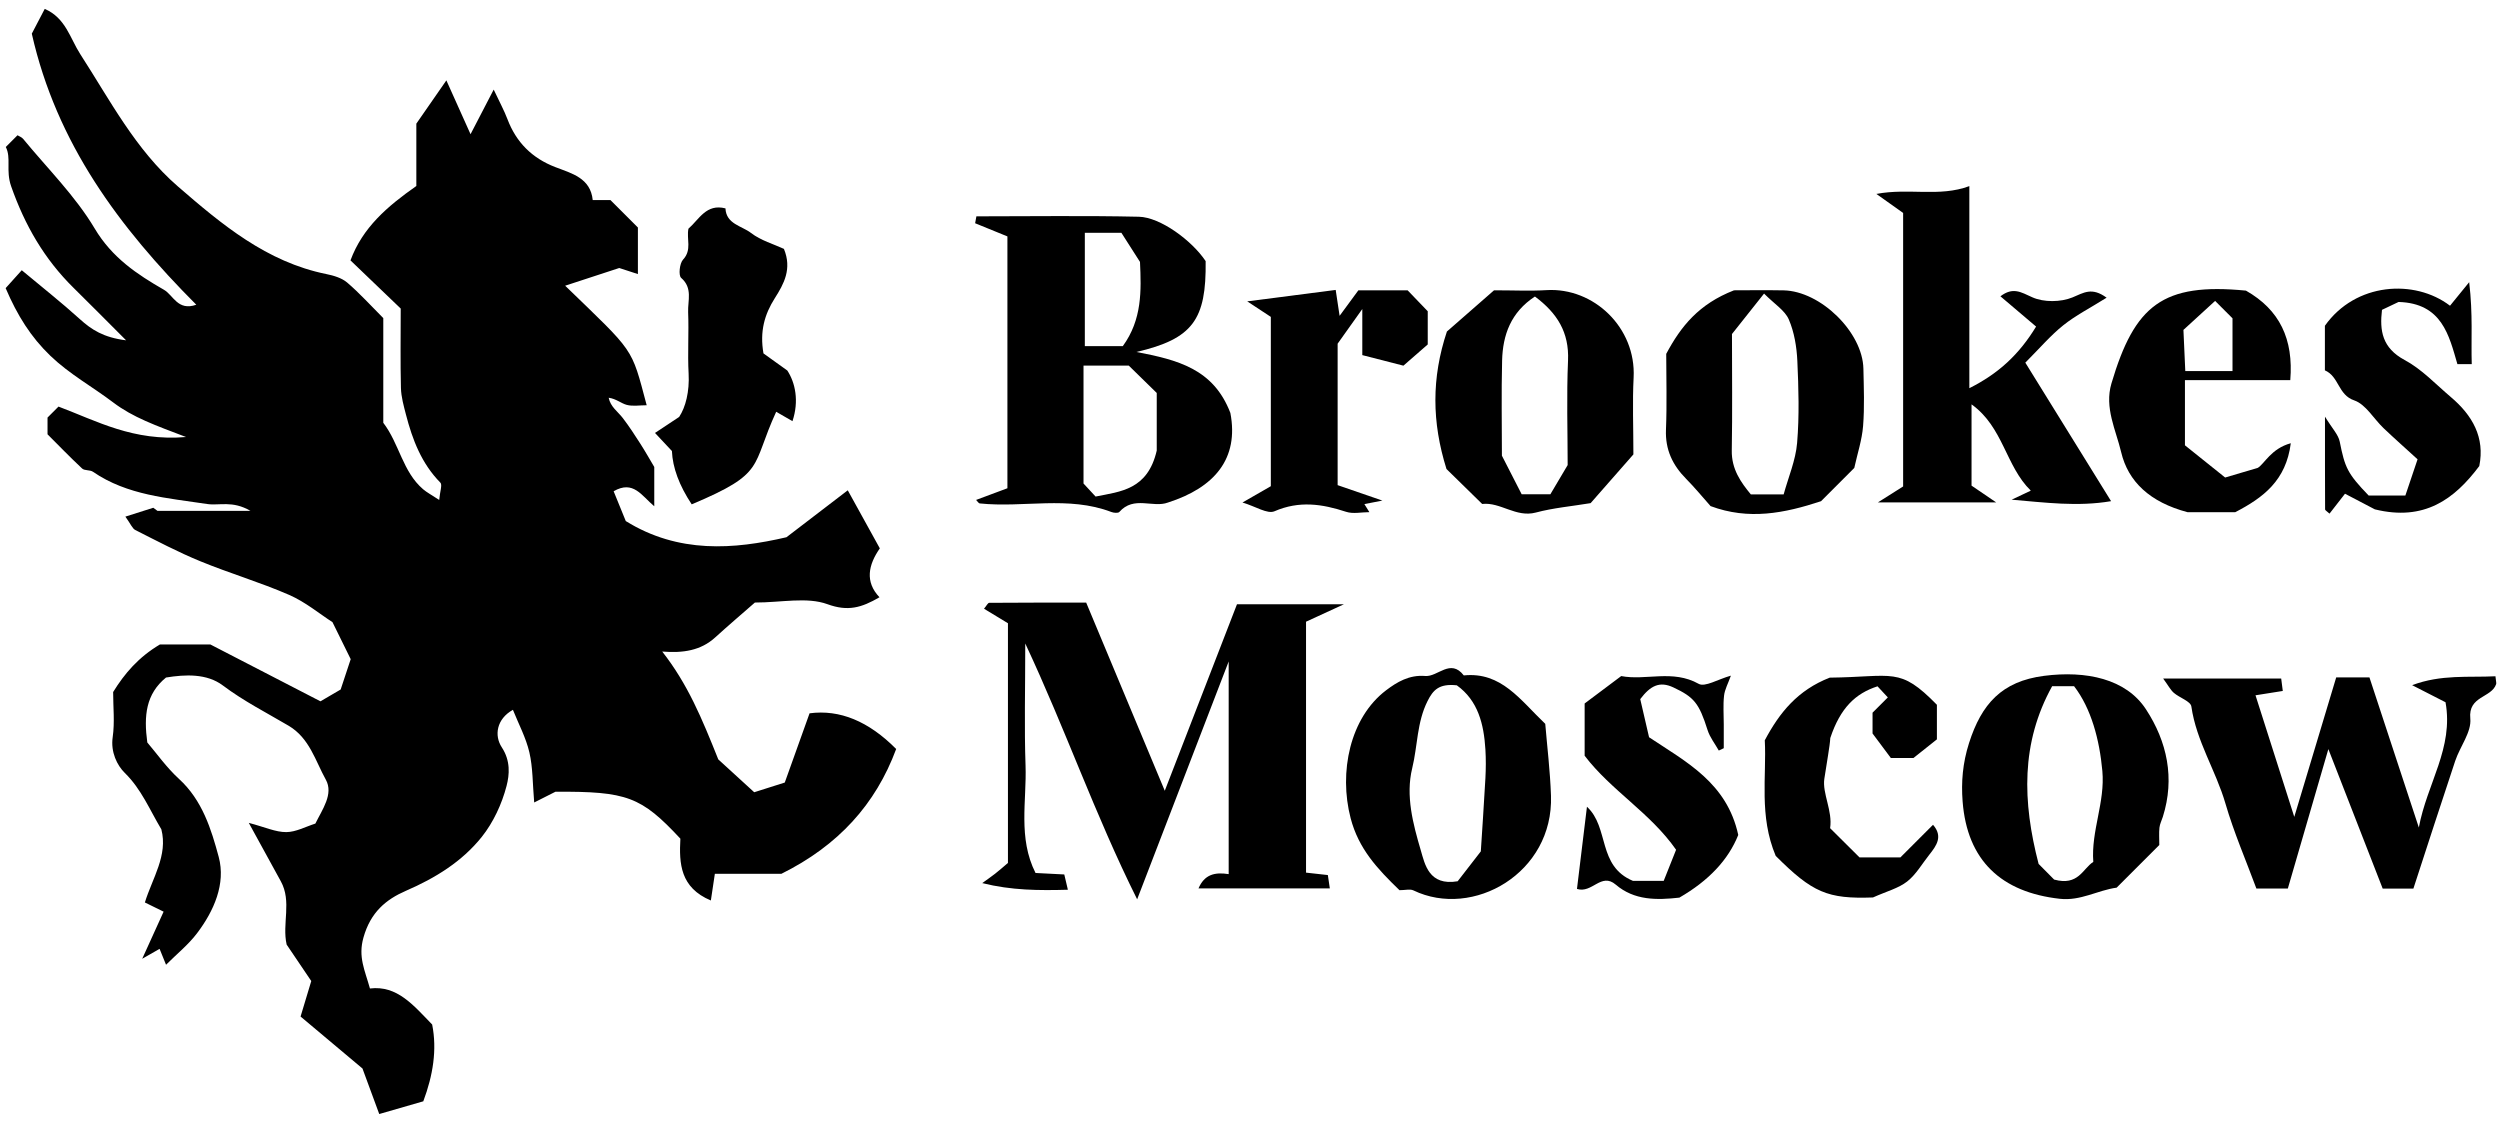 <?xml version="1.0" encoding="UTF-8"?> <svg xmlns="http://www.w3.org/2000/svg" width="263" height="118" viewBox="0 0 263 118" fill="none"> <path d="M53.959 74.672C52.225 75.641 51.979 77.384 52.786 78.614C53.722 80.041 53.599 81.487 53.29 82.681C52.798 84.577 51.898 86.518 50.68 88.045C48.602 90.643 45.8 92.37 42.698 93.714C40.613 94.62 38.984 95.961 38.234 98.634C37.661 100.677 38.372 102.03 38.918 103.988C41.789 103.64 43.496 105.758 45.464 107.78C45.992 110.432 45.551 113.129 44.531 115.858C43.124 116.263 41.579 116.71 39.896 117.196C39.377 115.786 38.918 114.535 38.132 112.406C36.492 111.029 34.134 109.049 31.62 106.94C31.989 105.71 32.379 104.42 32.745 103.205C31.827 101.847 30.99 100.611 30.156 99.372C29.655 97.179 30.72 94.842 29.541 92.709C28.521 90.865 27.513 89.014 26.172 86.566C27.9 87.022 29.007 87.544 30.111 87.538C31.134 87.532 32.151 86.965 33.177 86.641C33.894 85.171 35.115 83.53 34.275 82.018C33.174 80.038 32.565 77.648 30.36 76.346C28.035 74.975 25.633 73.757 23.443 72.11C21.757 70.844 19.513 70.943 17.464 71.276C15.346 73.01 15.113 75.293 15.496 78.107C16.471 79.247 17.518 80.743 18.835 81.946C21.283 84.181 22.228 87.244 23.011 90.157C23.764 92.967 22.513 95.829 20.722 98.187C19.81 99.39 18.595 100.365 17.467 101.493C17.191 100.809 16.99 100.314 16.789 99.819C16.393 100.044 16.012 100.26 14.96 100.863C15.895 98.805 16.54 97.386 17.212 95.907C16.546 95.58 15.967 95.295 15.241 94.938C16.03 92.382 17.683 89.983 16.975 87.247C15.736 85.174 14.873 83.017 13.133 81.316C12.32 80.522 11.627 79.112 11.855 77.549C12.08 75.995 11.903 74.387 11.903 72.8C13.109 70.847 14.572 69.135 16.825 67.797H22.129C26.197 69.896 29.997 71.861 33.711 73.778C34.416 73.367 34.968 73.046 35.838 72.536C36.078 71.81 36.45 70.682 36.894 69.344C36.366 68.271 35.721 66.957 34.977 65.451C33.627 64.584 32.136 63.333 30.426 62.586C27.378 61.257 24.166 60.315 21.085 59.049C18.745 58.09 16.498 56.902 14.236 55.759C13.919 55.6 13.757 55.135 13.19 54.349C14.081 54.067 14.924 53.797 16.126 53.416C15.823 53.191 16.255 53.512 16.561 53.74H26.343C24.442 52.627 23.053 53.218 21.778 53.02C17.641 52.387 13.4 52.117 9.779 49.63C9.467 49.414 8.897 49.531 8.639 49.288C7.379 48.112 6.182 46.87 5 45.689V43.928C5.423 43.505 5.831 43.097 6.155 42.773C10.205 44.297 14.027 46.45 19.573 45.974C16.336 44.744 13.973 43.904 11.906 42.335C9.722 40.679 7.313 39.365 5.294 37.424C3.252 35.462 1.821 33.186 0.594 30.312C0.975 29.889 1.506 29.298 2.289 28.428C4.4 30.192 6.458 31.812 8.393 33.564C9.617 34.673 10.883 35.508 13.265 35.801C11.096 33.633 9.431 31.944 7.742 30.285C4.664 27.255 2.613 23.703 1.17 19.591C0.591 17.935 1.203 16.606 0.609 15.463C1.215 14.857 1.521 14.551 1.842 14.23C2.037 14.35 2.289 14.434 2.43 14.605C4.988 17.719 7.922 20.614 9.962 24.04C11.789 27.108 14.414 28.857 17.254 30.489C18.232 31.05 18.697 32.745 20.65 32.058C12.545 23.931 5.951 15.085 3.345 3.542C3.665 2.927 4.148 2.006 4.706 0.936C6.917 1.892 7.373 4.04 8.444 5.696C11.576 10.541 14.252 15.742 18.697 19.597C23.335 23.616 28.041 27.555 34.323 28.83C35.094 28.986 35.952 29.238 36.525 29.727C37.835 30.846 38.996 32.139 40.322 33.465V44.477C42.017 46.697 42.353 49.618 44.507 51.466C44.903 51.805 45.38 52.051 46.205 52.594C46.283 51.7 46.547 51.001 46.331 50.779C44.348 48.766 43.391 46.261 42.707 43.616C42.47 42.698 42.203 41.756 42.179 40.817C42.11 38.09 42.155 35.361 42.155 32.46C40.448 30.825 38.687 29.136 36.87 27.393C38.147 23.944 40.718 21.73 43.799 19.567V13.007C44.738 11.654 45.674 10.304 46.958 8.456C47.932 10.628 48.712 12.364 49.501 14.119C50.257 12.662 50.998 11.231 51.937 9.425C52.549 10.73 53.032 11.606 53.383 12.533C54.307 14.977 55.978 16.639 58.408 17.575C60.166 18.253 62.118 18.724 62.355 21.046H64.218C65.154 21.982 66.069 22.897 67.107 23.934V28.833C66.363 28.59 65.685 28.371 65.145 28.194C63.255 28.812 61.356 29.433 59.455 30.057C66.813 37.187 66.378 36.413 68.031 42.632C67.278 42.632 66.564 42.764 65.931 42.593C65.337 42.434 64.83 41.954 64.032 41.843C64.221 42.803 65.004 43.304 65.526 43.988C66.186 44.849 66.78 45.767 67.365 46.681C67.875 47.473 68.337 48.298 68.829 49.126V53.26C67.497 52.15 66.63 50.479 64.554 51.679C64.968 52.696 65.4 53.758 65.832 54.817C71.388 58.26 77.21 57.804 82.735 56.518C84.952 54.82 86.908 53.326 89.185 51.58C90.433 53.839 91.456 55.693 92.557 57.688C91.351 59.424 90.97 61.2 92.521 62.832C90.619 63.942 89.191 64.344 87.046 63.561C84.883 62.775 82.21 63.387 79.415 63.387C78.146 64.497 76.67 65.757 75.233 67.062C73.721 68.439 71.852 68.721 69.666 68.543C72.356 71.978 73.82 75.533 75.563 79.888C76.301 80.561 77.672 81.817 79.343 83.344C80.09 83.107 81.239 82.741 82.558 82.324C83.416 79.927 84.313 77.423 85.165 75.041C88.339 74.619 91.377 75.87 94.278 78.794C92.113 84.628 88.177 88.957 82.204 91.924H75.203C75.065 92.853 74.945 93.648 74.783 94.731C71.561 93.381 71.433 90.853 71.576 88.228C67.446 83.794 65.964 83.251 58.435 83.29C57.616 83.704 57.04 83.995 56.197 84.421C56.026 82.435 56.062 80.743 55.69 79.148C55.333 77.609 54.556 76.166 53.959 74.672V74.672Z" fill="black"></path> <path d="M137.398 91.801C138.229 91.894 138.91 91.969 139.69 92.056C139.75 92.467 139.81 92.86 139.897 93.457H126.083C126.689 92.047 127.721 91.714 129.257 91.957V69.585C125.936 78.212 122.939 86.005 119.628 94.609C115.134 85.585 112.164 76.886 107.857 67.695C107.857 72.57 107.749 76.55 107.887 80.522C108.019 84.269 107.074 88.138 108.937 91.837C109.914 91.888 110.883 91.936 111.963 91.993C112.056 92.392 112.149 92.782 112.341 93.601C109.297 93.685 106.414 93.673 103.33 92.902C103.78 92.575 104.239 92.263 104.677 91.921C105.118 91.576 105.541 91.201 106.036 90.781V65.565C105.175 65.043 104.368 64.551 103.519 64.038C103.771 63.744 103.918 63.42 104.071 63.417C107.515 63.387 110.961 63.396 114.267 63.396C116.955 69.831 119.598 76.16 122.534 83.189C125.234 76.211 127.697 69.855 130.13 63.57H141.379C139.651 64.365 138.607 64.845 137.395 65.403V91.804L137.398 91.801Z" fill="black"></path> <path d="M105.98 24.87C104.735 24.363 103.658 23.923 102.584 23.485L102.716 22.759C108.412 22.759 114.112 22.672 119.808 22.801C122.067 22.852 125.385 25.299 126.834 27.468C126.915 33.636 125.478 35.648 119.55 37.028C123.855 37.856 127.653 38.78 129.435 43.442C130.356 48.259 127.758 51.301 122.868 52.867C121.296 53.464 119.281 52.12 117.754 53.857C117.628 53.998 117.169 53.959 116.917 53.863C112.387 52.132 107.669 53.443 103.064 52.96C102.953 52.948 102.86 52.768 102.683 52.594C103.772 52.186 104.825 51.793 105.98 51.364V24.87V24.87ZM121.689 47.398V41.339C120.684 40.358 119.661 39.356 118.747 38.462H113.986V50.866C114.43 51.343 114.817 51.763 115.255 52.237C117.895 51.703 120.732 51.532 121.689 47.401V47.398ZM114.124 24.489V36.416H118.117C120.162 33.612 120.066 30.555 119.928 27.555C119.242 26.478 118.582 25.446 117.97 24.489H114.124V24.489Z" fill="black"></path> <path d="M200.206 22.399C199.201 21.685 198.475 21.172 197.393 20.401C200.824 19.75 204.007 20.758 207.175 19.579V40.838C210.264 39.287 212.415 37.283 214.197 34.356C213.033 33.369 211.848 32.364 210.444 31.17C211.767 30.171 212.583 30.726 213.801 31.275C214.998 31.815 216.789 31.794 218.019 31.29C219.21 30.801 220.047 30.171 221.615 31.317C219.861 32.415 218.346 33.186 217.047 34.227C215.706 35.301 214.575 36.639 213.063 38.15C215.982 42.863 218.952 47.66 222.086 52.723C218.556 53.326 215.106 52.861 211.626 52.567C212.196 52.297 212.763 52.03 213.639 51.616C210.984 49.022 210.759 44.945 207.406 42.539V51.088C208.099 51.559 208.933 52.126 209.994 52.849H197.561C198.598 52.192 199.342 51.724 200.209 51.175V22.399H200.206Z" fill="black"></path> <path d="M241.361 85.927C242.873 80.899 244.298 76.157 245.768 71.264H249.266C250.945 76.364 252.613 81.433 254.461 87.055C255.325 82.405 258.139 78.694 257.269 73.877C256.153 73.307 254.956 72.695 253.756 72.08C256.813 70.928 259.69 71.288 262.521 71.144C262.575 71.702 262.635 71.855 262.593 71.975C262.098 73.436 259.636 73.199 259.876 75.59C260.02 77.005 258.796 78.532 258.289 80.044C256.81 84.469 255.382 88.909 253.888 93.483H250.66C248.834 88.794 246.911 83.857 244.943 78.805C243.509 83.737 242.129 88.498 240.68 93.474H237.372C236.28 90.519 235.002 87.577 234.114 84.523C233.106 81.058 231.054 77.974 230.532 74.324C230.454 73.772 229.287 73.409 228.687 72.887C228.336 72.581 228.114 72.134 227.562 71.378H239.981C240.026 71.735 240.077 72.128 240.149 72.689C239.3 72.824 238.509 72.95 237.279 73.145C238.641 77.416 239.966 81.577 241.355 85.927H241.361Z" fill="black"></path> <path d="M152.169 49.336C150.628 44.411 150.586 39.776 152.214 34.877C153.789 33.501 155.571 31.941 157.173 30.54C159.249 30.54 160.974 30.627 162.69 30.522C167.66 30.219 172.127 34.472 171.857 39.719C171.725 42.293 171.833 44.879 171.833 47.803C170.411 49.423 168.851 51.202 167.333 52.93C165.32 53.263 163.4 53.431 161.568 53.92C159.477 54.475 157.845 52.798 155.925 53.017C154.572 51.694 153.243 50.392 152.166 49.336H152.169ZM160.08 52H163.097C163.706 50.968 164.261 50.035 164.918 48.925C164.918 45.41 164.795 41.663 164.957 37.928C165.086 34.961 163.817 32.94 161.475 31.194C158.943 32.853 158.091 35.228 158.022 37.925C157.935 41.375 158.001 44.831 158.001 47.938C158.754 49.408 159.363 50.596 160.08 51.997V52Z" fill="black"></path> <path d="M227.159 88.894C225.515 90.537 224.096 91.956 222.671 93.381C220.668 93.654 218.889 94.797 216.696 94.554C210.552 93.873 206.944 90.54 206.467 84.31C206.311 82.294 206.467 80.293 207.139 78.181C208.453 74.06 210.579 71.675 215.034 71.099C219.462 70.529 223.655 71.405 225.755 74.618C227.981 78.022 228.812 81.865 227.531 85.927C227.411 86.308 227.216 86.677 227.174 87.064C227.114 87.631 227.159 88.21 227.159 88.894V88.894ZM216.099 92.532C218.649 93.225 219.093 91.395 220.215 90.669C219.969 87.421 221.468 84.397 221.168 81.109C220.868 77.812 219.999 74.537 218.193 72.188H215.886C212.58 78.16 212.763 84.346 214.461 90.882C214.938 91.365 215.646 92.076 216.099 92.535V92.532Z" fill="black"></path> <path d="M147.226 93.648C144.875 91.381 142.925 89.284 142.088 86.08C140.825 81.232 142.013 75.503 145.816 72.62C146.953 71.759 148.249 70.973 149.935 71.114C151.261 71.225 152.584 69.234 153.991 71.054C157.938 70.652 159.915 73.625 162.561 76.148C162.756 78.5 163.074 81.097 163.164 83.707C163.443 91.843 154.954 96.69 148.69 93.669C148.342 93.501 147.841 93.648 147.223 93.648H147.226ZM153.25 72.095C151.369 71.894 150.754 72.608 150.181 73.745C149.05 75.986 149.137 78.473 148.564 80.819C147.856 83.707 148.651 86.686 149.467 89.455C149.887 90.88 150.31 93.228 153.346 92.709C153.814 92.103 154.501 91.219 155.782 89.566C155.905 87.658 156.103 84.763 156.265 81.865C156.319 80.864 156.325 79.853 156.265 78.851C156.103 76.181 155.494 73.703 153.256 72.095H153.25Z" fill="black"></path> <path d="M182.42 30.54C183.89 30.54 185.759 30.51 187.628 30.546C191.531 30.621 195.952 34.956 196.03 38.786C196.072 40.796 196.156 42.818 195.997 44.819C195.88 46.286 195.4 47.722 195.07 49.228C193.897 50.401 192.679 51.619 191.573 52.726C187.715 54.001 183.965 54.739 179.952 53.242C179.1 52.285 178.284 51.286 177.384 50.377C175.956 48.931 175.176 47.306 175.26 45.203C175.371 42.479 175.287 39.746 175.287 37.226C176.832 34.323 178.722 31.98 182.42 30.54V30.54ZM182.204 35.145C182.204 39.326 182.255 43.358 182.183 47.389C182.147 49.366 183.155 50.758 184.19 52.012H187.64C188.138 50.197 188.903 48.424 189.056 46.601C189.296 43.742 189.212 40.841 189.08 37.967C189.011 36.492 188.759 34.944 188.18 33.603C187.769 32.652 186.68 31.992 185.579 30.885C184.295 32.502 183.209 33.873 182.201 35.142L182.204 35.145Z" fill="black"></path> <path d="M72.764 53.05C71.454 51.071 70.761 49.203 70.685 47.447C70.121 46.844 69.554 46.238 68.906 45.545C69.632 45.062 70.304 44.618 71.447 43.862C72.128 42.839 72.545 41.18 72.443 39.312C72.326 37.161 72.479 34.995 72.392 32.841C72.341 31.635 72.896 30.309 71.657 29.232C71.36 28.974 71.489 27.706 71.858 27.31C72.818 26.278 72.2 25.129 72.425 24.058C73.553 23.077 74.297 21.397 76.319 21.922C76.391 23.575 78.031 23.755 79.012 24.511C80.041 25.303 81.391 25.681 82.468 26.182C83.335 28.282 82.468 29.865 81.514 31.362C80.431 33.069 79.912 34.857 80.317 37.179C80.839 37.554 81.586 38.088 82.825 38.979C83.662 40.254 84.076 42.182 83.368 44.306C82.774 43.964 82.222 43.646 81.655 43.319C78.97 49.145 80.656 49.736 72.77 53.056L72.764 53.05Z" fill="black"></path> <path d="M236.267 30.57C239.824 32.592 241.291 35.675 240.937 39.992H229.856V46.846C231.251 47.962 232.76 49.174 234.086 50.236C235.184 49.909 236.042 49.657 237.52 49.219C238.225 48.793 238.918 47.194 240.991 46.627C240.493 50.56 238.09 52.354 235.145 53.884H230.135C226.169 52.834 223.878 50.665 223.146 47.566C222.597 45.245 221.367 42.89 222.123 40.34C224.562 32.109 227.51 29.721 236.27 30.573L236.267 30.57ZM233.03 31.656C231.851 32.736 230.804 33.693 229.697 34.706C229.763 36.164 229.832 37.688 229.892 39.035H234.86V33.486C234.173 32.799 233.564 32.19 233.03 31.656V31.656Z" fill="black"></path> <path d="M199.928 90.193C201.248 88.873 202.265 87.856 203.354 86.767C204.428 88.003 203.714 88.969 202.952 89.929C202.193 90.886 201.563 92.007 200.627 92.739C199.712 93.453 198.48 93.765 197.037 94.413C192.264 94.584 190.677 93.912 186.805 90.04C185.029 85.816 185.857 81.691 185.656 77.879C187.216 74.945 189.114 72.611 192.486 71.288C199.214 71.213 199.814 70.106 203.762 74.144V77.78C203.177 78.245 202.4 78.863 201.29 79.745H198.92C198.513 79.196 197.916 78.398 196.992 77.162V74.975C197.526 74.441 198.036 73.931 198.6 73.367C198.237 72.977 197.874 72.587 197.514 72.2C195.189 72.953 193.602 74.471 192.546 77.639C192.507 78.464 192.171 80.222 191.919 81.937C191.694 83.464 192.807 85.318 192.528 87.124C193.584 88.174 194.601 89.185 195.618 90.196C197.055 90.196 198.492 90.196 199.928 90.196V90.193Z" fill="black"></path> <path d="M260.82 49.03C258.198 52.528 255.03 54.862 249.835 53.584C249.193 53.248 248.017 52.633 246.694 51.94C246.109 52.693 245.584 53.368 245.065 54.034C244.792 53.779 244.6 53.686 244.6 53.59C244.585 50.614 244.588 47.635 244.588 43.832C245.341 45.071 245.989 45.715 246.139 46.459C246.685 49.189 246.934 49.798 249.184 52.132H253.044C253.41 51.04 253.83 49.795 254.328 48.319C253.056 47.155 251.883 46.12 250.753 45.044C249.712 44.054 248.881 42.536 247.66 42.119C245.947 41.534 246.088 39.623 244.579 38.96V34.272C247.792 29.721 254.016 29.319 257.742 32.163C258.237 31.554 258.735 30.942 259.758 29.685C260.163 33.12 259.947 35.705 260.028 38.309H258.519C257.637 35.282 256.902 31.899 252.327 31.767C252.084 31.881 251.389 32.214 250.585 32.595C250.327 34.785 250.597 36.599 252.969 37.874C254.769 38.837 256.239 40.424 257.826 41.768C260.097 43.688 261.432 46.019 260.82 49.033V49.03Z" fill="black"></path> <path d="M131.207 31.704C134.378 31.293 137.368 30.909 140.515 30.501C140.65 31.398 140.77 32.19 140.926 33.227C141.784 32.064 142.513 31.071 142.897 30.546H148.086C148.749 31.236 149.445 31.962 150.198 32.745V36.236C149.538 36.812 148.782 37.472 147.639 38.468C146.506 38.177 144.961 37.781 143.314 37.358V32.508C142.129 34.172 141.427 35.159 140.719 36.155V51.037C142.018 51.484 143.392 51.958 145.426 52.66C144.631 52.816 144.082 52.924 143.533 53.032L144.058 53.878C143.239 53.878 142.351 54.085 141.61 53.842C139.084 53.011 136.675 52.657 134.075 53.785C133.334 54.106 132.095 53.278 130.709 52.864C132.011 52.114 132.824 51.649 133.691 51.148V33.336C132.947 32.846 132.116 32.298 131.204 31.701L131.207 31.704Z" fill="black"></path> <path d="M172.554 73.55C172.833 74.759 173.166 76.202 173.481 77.558C177.413 80.176 181.67 82.348 182.864 87.838C181.824 90.45 179.759 92.647 176.669 94.431C174.291 94.698 171.927 94.734 169.98 93.066C168.432 91.74 167.508 94.023 165.897 93.516C166.23 90.775 166.569 87.976 166.947 84.871C169.326 87.058 168.018 91.096 171.792 92.67H175.02C175.437 91.623 175.878 90.513 176.325 89.395C173.607 85.501 169.494 83.164 166.704 79.504V74.006C167.793 73.19 169.098 72.209 170.55 71.123C173.157 71.621 175.968 70.406 178.7 71.939C179.363 72.311 180.707 71.465 182.09 71.078C181.796 71.906 181.442 72.533 181.37 73.187C181.259 74.18 181.34 75.197 181.34 76.202V78.71C181.166 78.794 180.992 78.875 180.818 78.959C180.416 78.242 179.879 77.57 179.636 76.802C178.739 73.958 178.211 73.337 176.034 72.314C174.591 71.639 173.628 72.128 172.554 73.547V73.55Z" fill="black"></path> </svg> 